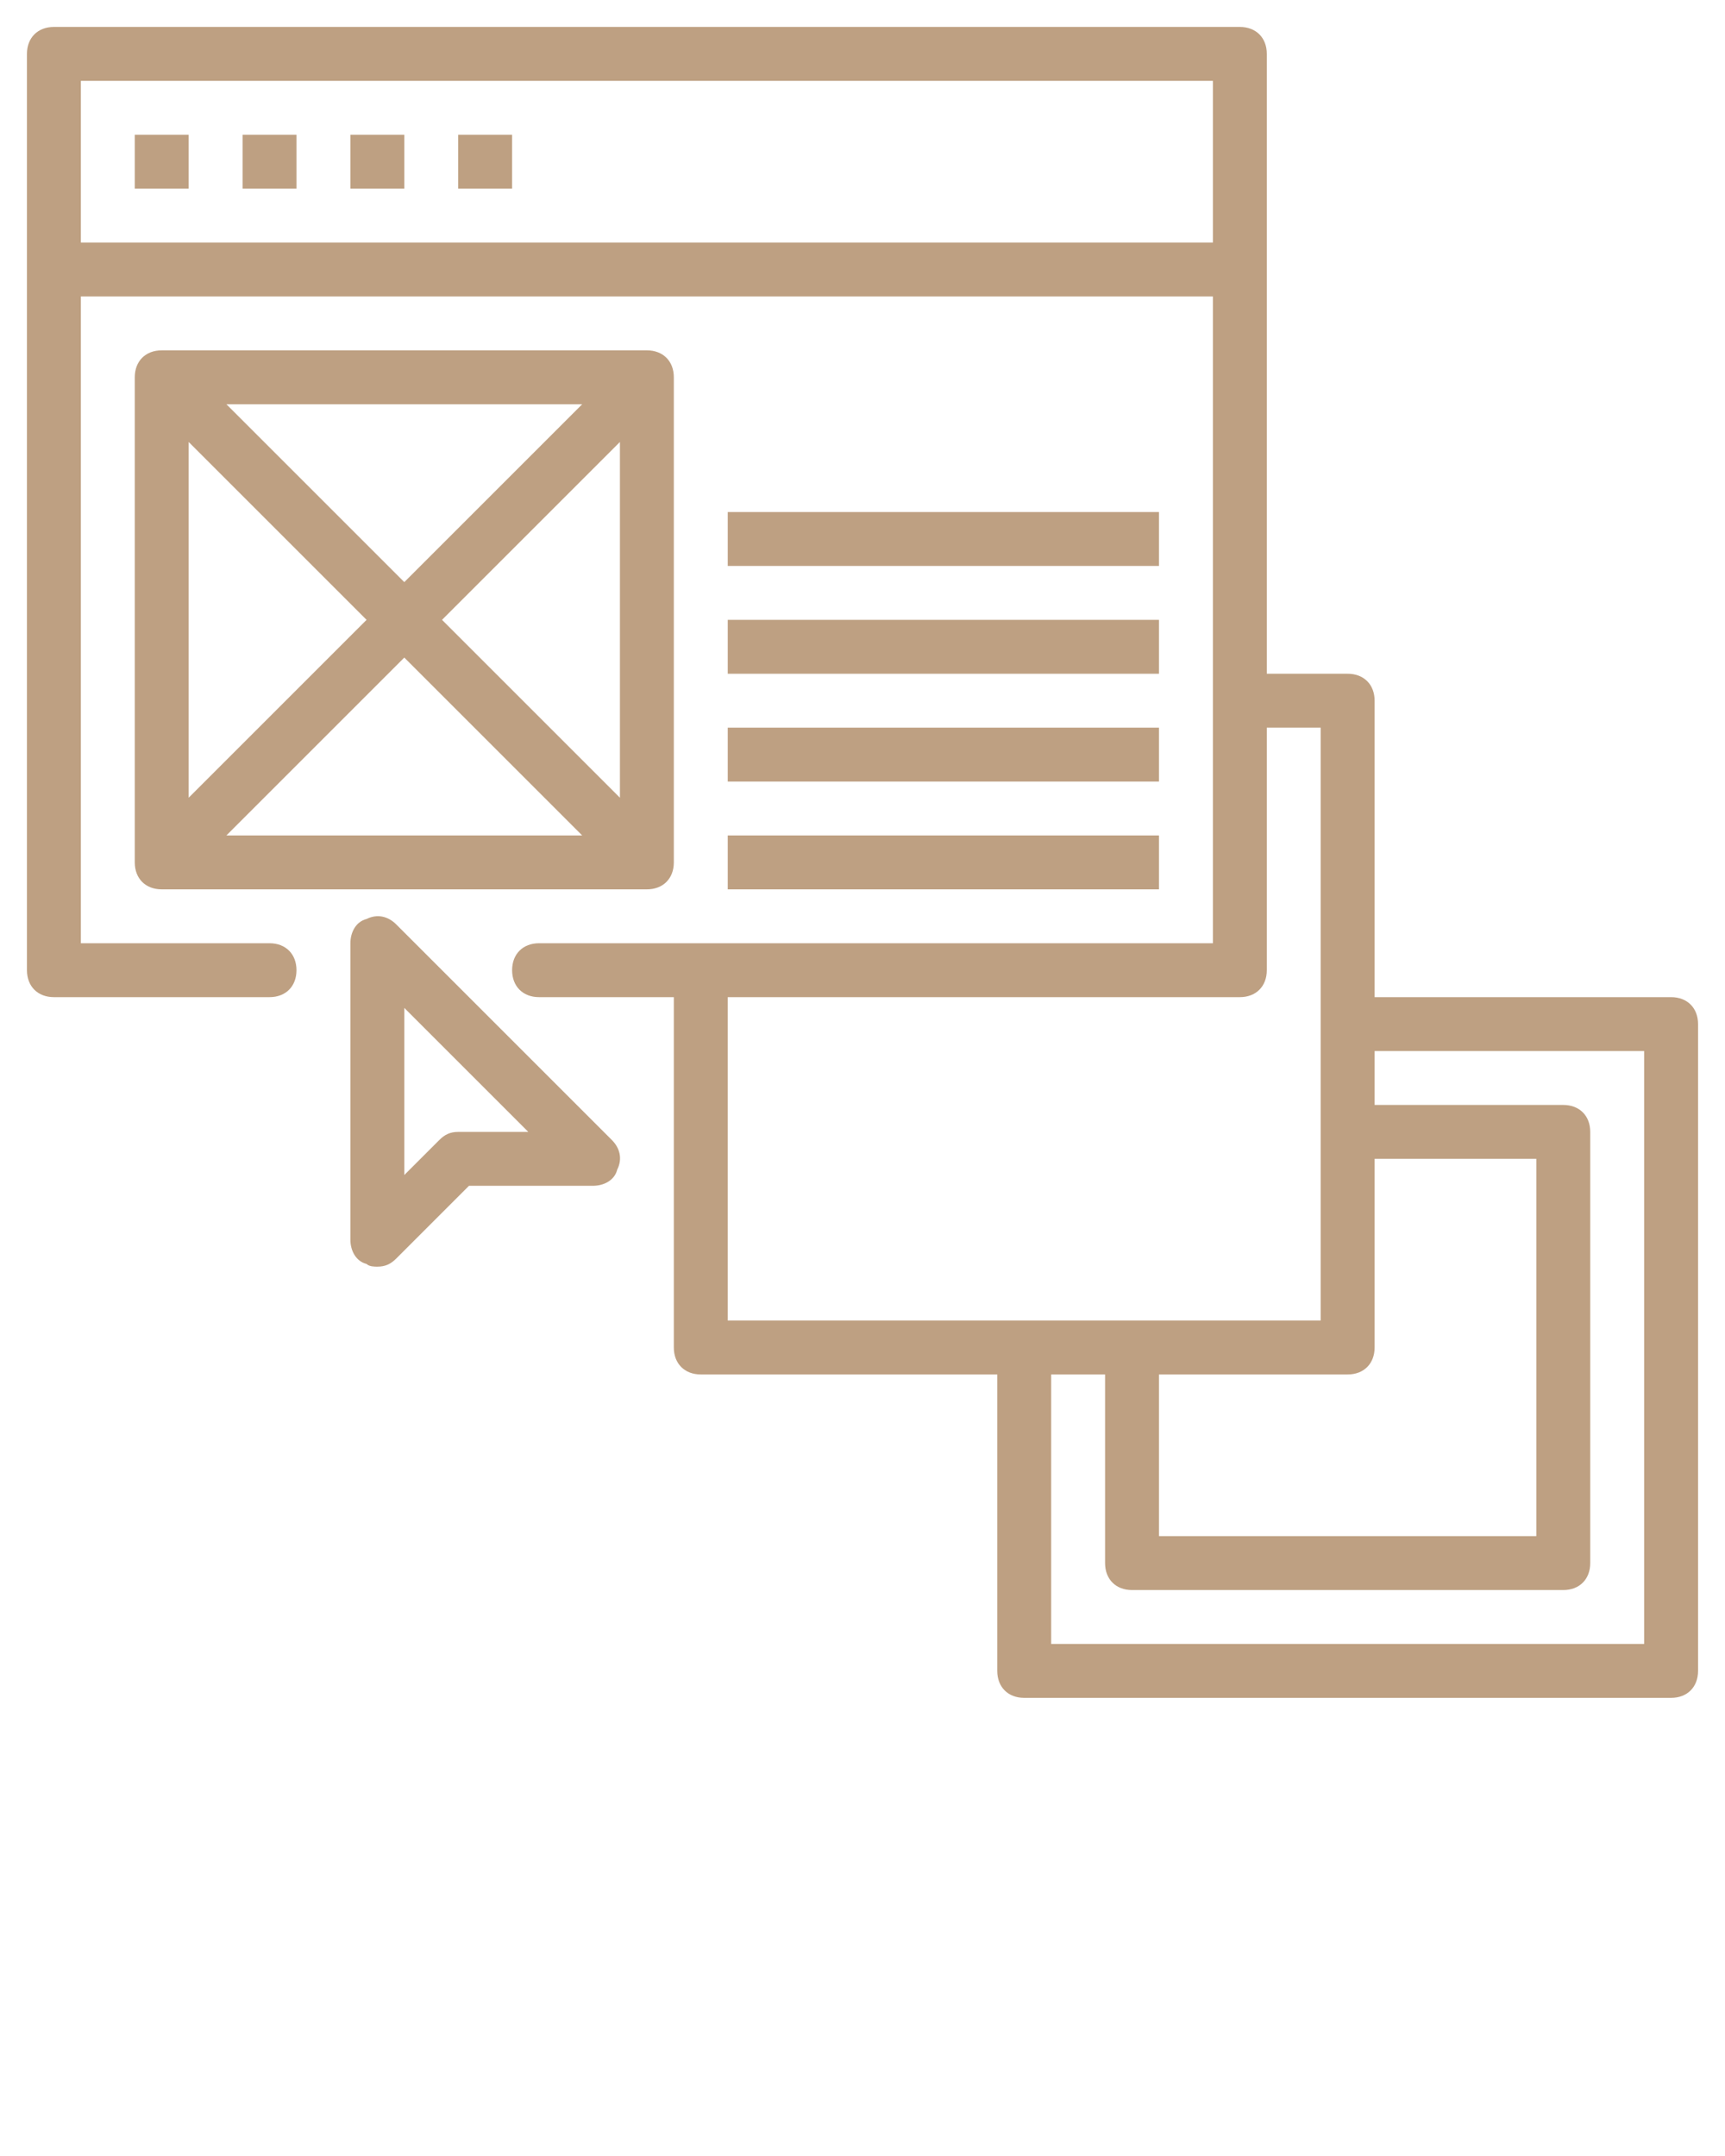 <?xml version="1.0" encoding="utf-8"?>
<!-- Generator: Adobe Illustrator 22.1.0, SVG Export Plug-In . SVG Version: 6.00 Build 0)  -->
<svg version="1.1" id="Calque_1" xmlns="http://www.w3.org/2000/svg" xmlns:xlink="http://www.w3.org/1999/xlink" x="0px" y="0px"
	 viewBox="0 0 64 80" style="enable-background:new 0 0 64 80;" xml:space="preserve">
<style type="text/css">
	.st0{fill:#BEA082;}
</style>
<g>
	<path class="st0" d="M62,37H51V26c0-0.6-0.4-1-1-1h-3V2c0-0.6-0.4-1-1-1H2C1.4,1,1,1.4,1,2v34c0,0.6,0.4,1,1,1h8c0.6,0,1-0.4,1-1
		l0,0c0-0.6-0.4-1-1-1H3V11h42v24H20c-0.6,0-1,0.4-1,1l0,0c0,0.6,0.4,1,1,1h5v13c0,0.6,0.4,1,1,1h11v11c0,0.6,0.4,1,1,1h24
		c0.6,0,1-0.4,1-1V38C63,37.4,62.6,37,62,37z M51,50v-7h6v14H43v-6h7C50.6,51,51,50.6,51,50z M3,9V3h42v6H3z M27,37h19
		c0.6,0,1-0.4,1-1v-9h2v22H27V37z M61,61H39V51h2v7c0,0.6,0.4,1,1,1h16c0.6,0,1-0.4,1-1V42c0-0.6-0.4-1-1-1h-7v-2h10V61z"/>
	<rect x="5" y="5" class="st0" width="2" height="2"/>
	<rect x="9" y="5" class="st0" width="2" height="2"/>
	<rect x="13" y="5" class="st0" width="2" height="2"/>
	<rect x="17" y="5" class="st0" width="2" height="2"/>
	<path class="st0" d="M25,32V14c0-0.6-0.4-1-1-1H6c-0.6,0-1,0.4-1,1v18c0,0.6,0.4,1,1,1h18C24.6,33,25,32.6,25,32z M13.6,23L7,29.6
		V16.4L13.6,23z M8.4,15h13.2L15,21.6L8.4,15z M15,24.4l6.6,6.6H8.4L15,24.4z M16.4,23l6.6-6.6v13.2L16.4,23z"/>
	<rect x="27" y="19" class="st0" width="16" height="2"/>
	<rect x="27" y="23" class="st0" width="16" height="2"/>
	<rect x="27" y="27" class="st0" width="16" height="2"/>
	<rect x="27" y="31" class="st0" width="16" height="2"/>
	<path class="st0" d="M14.7,34.3c-0.3-0.3-0.7-0.4-1.1-0.2C13.2,34.2,13,34.6,13,35v11c0,0.4,0.2,0.8,0.6,0.9C13.7,47,13.9,47,14,47
		c0.3,0,0.5-0.1,0.7-0.3l2.7-2.7H22c0.4,0,0.8-0.2,0.9-0.6c0.2-0.4,0.1-0.8-0.2-1.1L14.7,34.3z M17,42c-0.3,0-0.5,0.1-0.7,0.3
		L15,43.6v-6.2l4.6,4.6C19.6,42,17,42,17,42z"/>
</g>
</svg>
